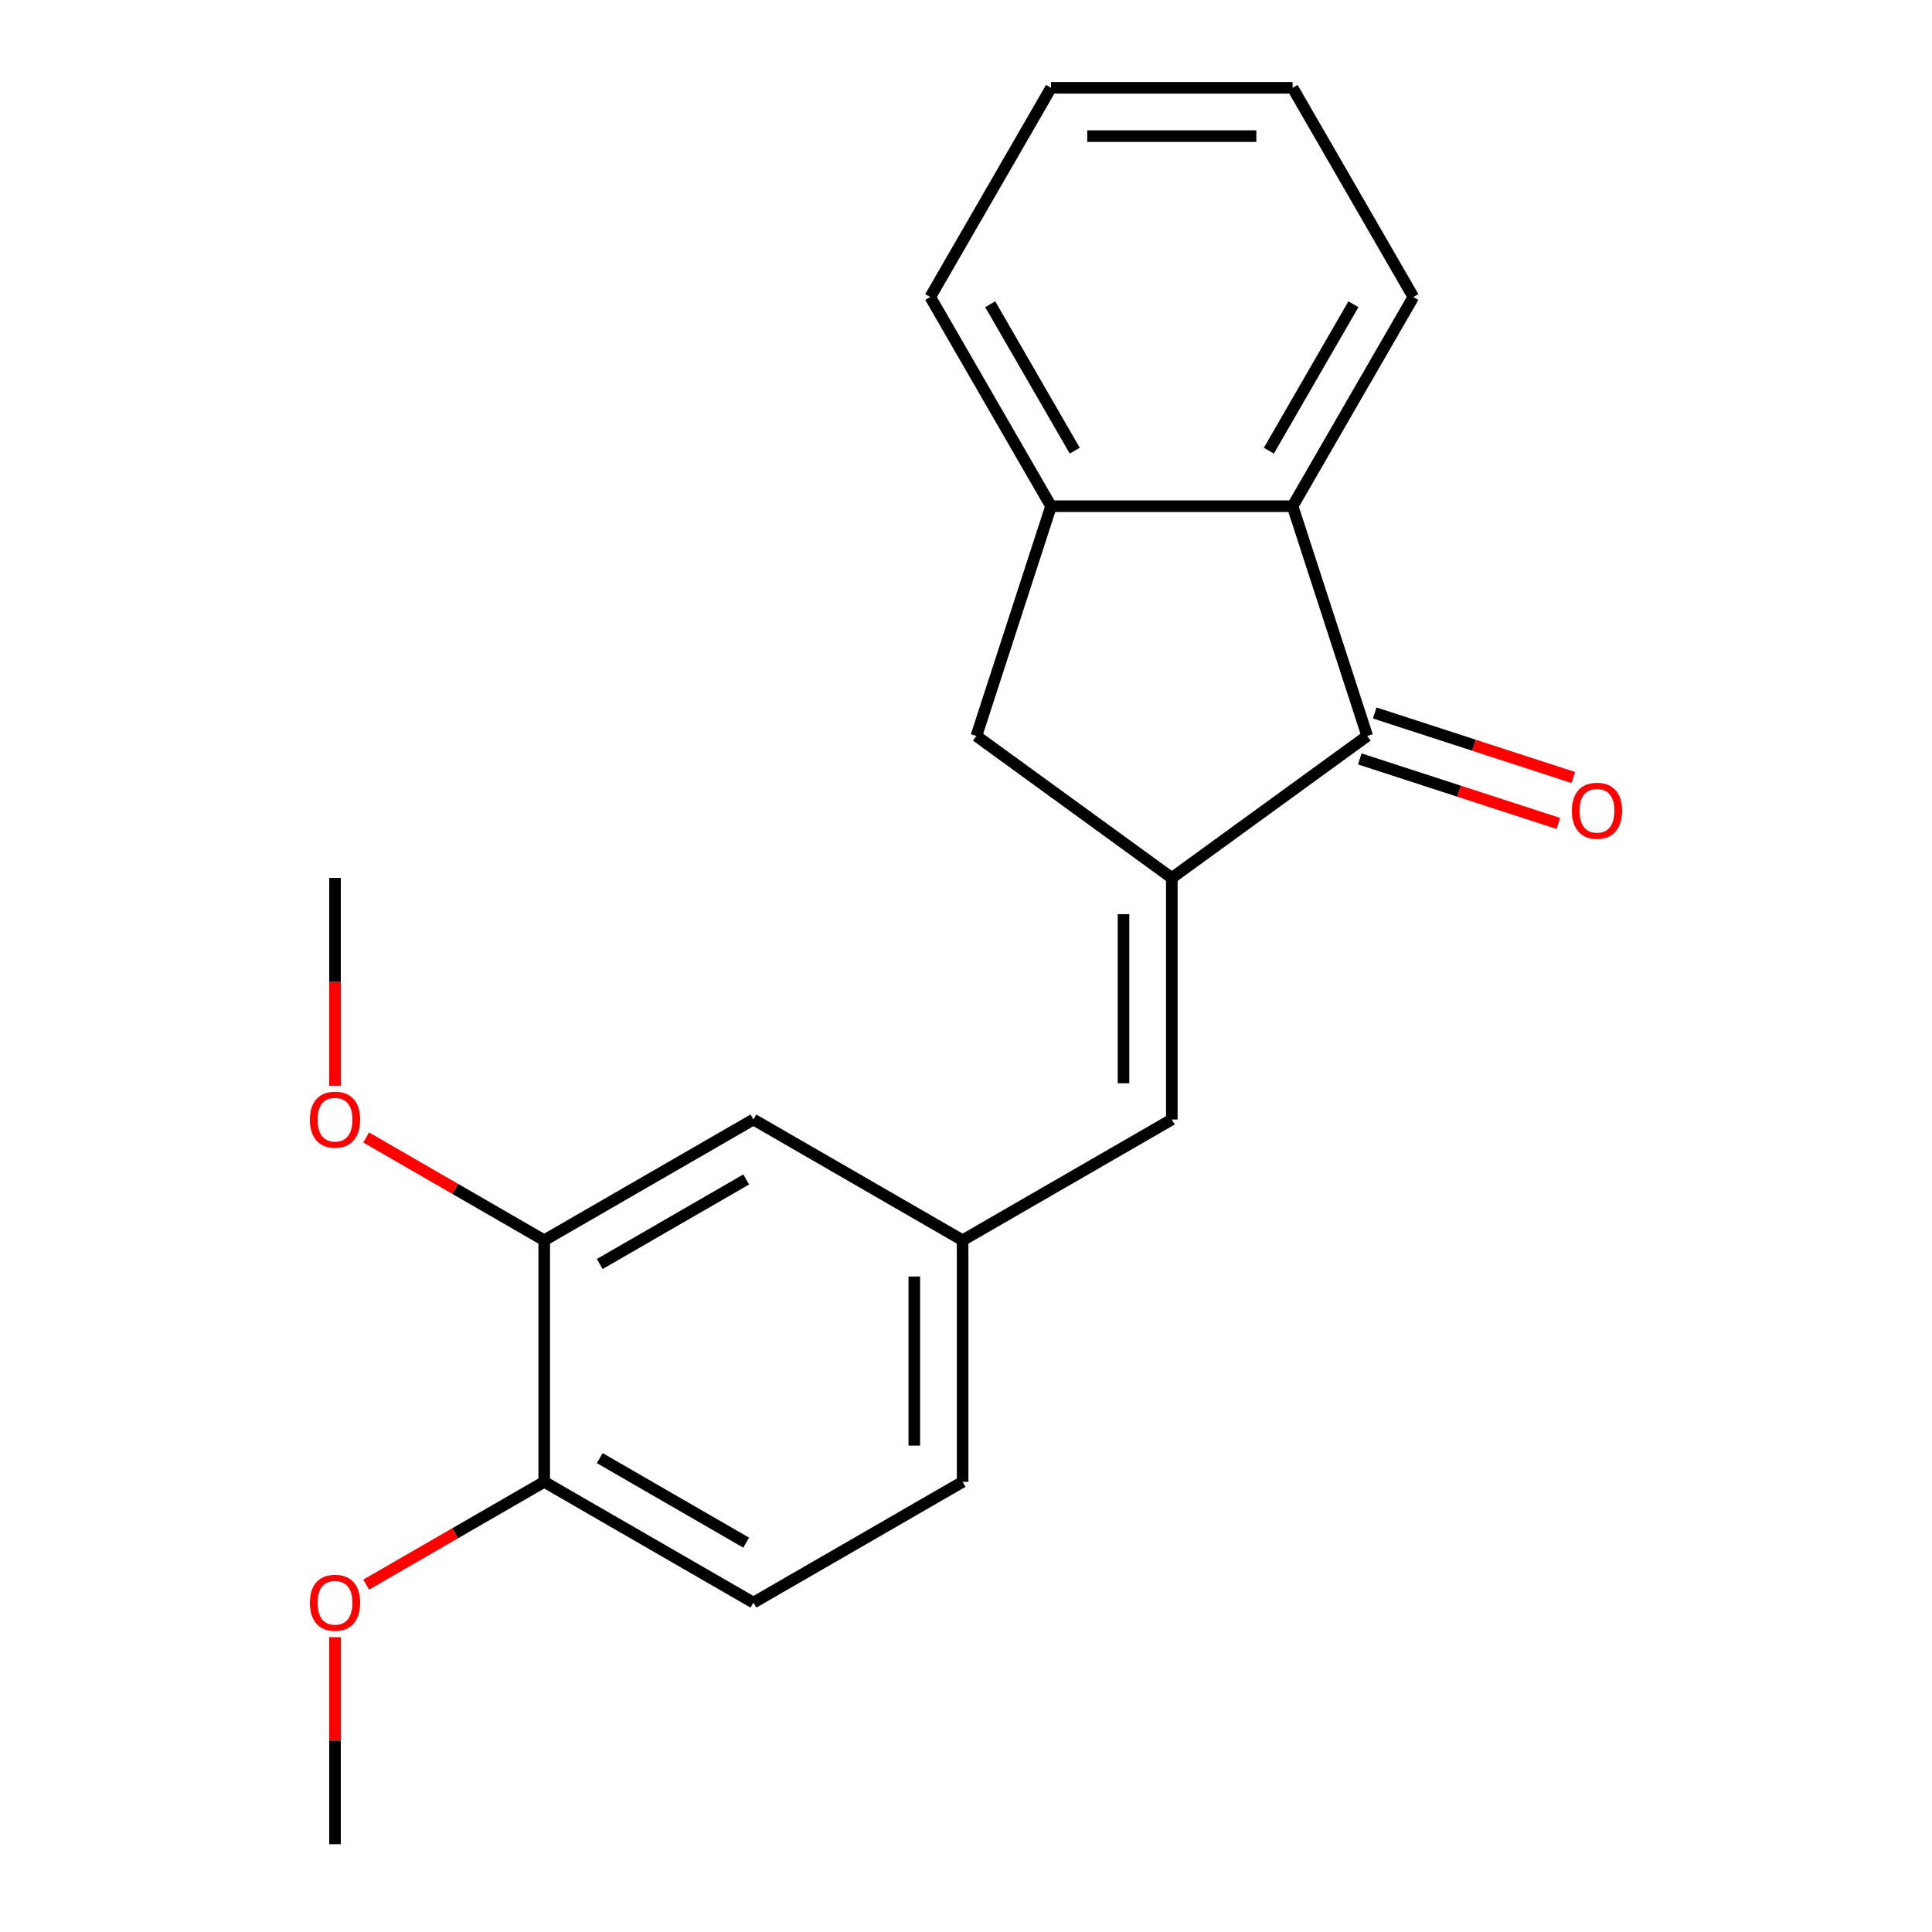 <?xml version='1.0' encoding='iso-8859-1'?>
<svg version='1.1' baseProfile='full'
              xmlns='http://www.w3.org/2000/svg'
                      xmlns:rdkit='http://www.rdkit.org/xml'
                      xmlns:xlink='http://www.w3.org/1999/xlink'
                  xml:space='preserve'
width='1000px' height='1000px' viewBox='0 0 1000 1000'>
<!-- END OF HEADER -->
<rect style='opacity:1.0;fill:#FFFFFF;stroke:none' width='1000' height='1000' x='0' y='0'> </rect>
<path class='bond-0' d='M 606.529,454.419 L 707.681,380.928' style='fill:none;fill-rule:evenodd;stroke:#000000;stroke-width:6px;stroke-linecap:butt;stroke-linejoin:miter;stroke-opacity:1' />
<path class='bond-2' d='M 606.529,454.419 L 606.529,579.451' style='fill:none;fill-rule:evenodd;stroke:#000000;stroke-width:6px;stroke-linecap:butt;stroke-linejoin:miter;stroke-opacity:1' />
<path class='bond-2' d='M 581.522,473.174 L 581.522,560.696' style='fill:none;fill-rule:evenodd;stroke:#000000;stroke-width:6px;stroke-linecap:butt;stroke-linejoin:miter;stroke-opacity:1' />
<path class='bond-4' d='M 606.529,454.419 L 505.376,380.928' style='fill:none;fill-rule:evenodd;stroke:#000000;stroke-width:6px;stroke-linecap:butt;stroke-linejoin:miter;stroke-opacity:1' />
<path class='bond-1' d='M 707.681,380.928 L 669.044,262.016' style='fill:none;fill-rule:evenodd;stroke:#000000;stroke-width:6px;stroke-linecap:butt;stroke-linejoin:miter;stroke-opacity:1' />
<path class='bond-7' d='M 703.818,392.819 L 755.211,409.517' style='fill:none;fill-rule:evenodd;stroke:#000000;stroke-width:6px;stroke-linecap:butt;stroke-linejoin:miter;stroke-opacity:1' />
<path class='bond-7' d='M 755.211,409.517 L 806.604,426.216' style='fill:none;fill-rule:evenodd;stroke:#FF0000;stroke-width:6px;stroke-linecap:butt;stroke-linejoin:miter;stroke-opacity:1' />
<path class='bond-7' d='M 711.545,369.036 L 762.938,385.735' style='fill:none;fill-rule:evenodd;stroke:#000000;stroke-width:6px;stroke-linecap:butt;stroke-linejoin:miter;stroke-opacity:1' />
<path class='bond-7' d='M 762.938,385.735 L 814.331,402.434' style='fill:none;fill-rule:evenodd;stroke:#FF0000;stroke-width:6px;stroke-linecap:butt;stroke-linejoin:miter;stroke-opacity:1' />
<path class='bond-14' d='M 669.044,262.016 L 731.56,153.735' style='fill:none;fill-rule:evenodd;stroke:#000000;stroke-width:6px;stroke-linecap:butt;stroke-linejoin:miter;stroke-opacity:1' />
<path class='bond-14' d='M 656.766,233.27 L 700.527,157.474' style='fill:none;fill-rule:evenodd;stroke:#000000;stroke-width:6px;stroke-linecap:butt;stroke-linejoin:miter;stroke-opacity:1' />
<path class='bond-20' d='M 669.044,262.016 L 544.013,262.016' style='fill:none;fill-rule:evenodd;stroke:#000000;stroke-width:6px;stroke-linecap:butt;stroke-linejoin:miter;stroke-opacity:1' />
<path class='bond-6' d='M 606.529,579.451 L 498.248,641.967' style='fill:none;fill-rule:evenodd;stroke:#000000;stroke-width:6px;stroke-linecap:butt;stroke-linejoin:miter;stroke-opacity:1' />
<path class='bond-3' d='M 544.013,262.016 L 505.376,380.928' style='fill:none;fill-rule:evenodd;stroke:#000000;stroke-width:6px;stroke-linecap:butt;stroke-linejoin:miter;stroke-opacity:1' />
<path class='bond-15' d='M 544.013,262.016 L 481.497,153.735' style='fill:none;fill-rule:evenodd;stroke:#000000;stroke-width:6px;stroke-linecap:butt;stroke-linejoin:miter;stroke-opacity:1' />
<path class='bond-15' d='M 556.292,233.27 L 512.531,157.474' style='fill:none;fill-rule:evenodd;stroke:#000000;stroke-width:6px;stroke-linecap:butt;stroke-linejoin:miter;stroke-opacity:1' />
<path class='bond-5' d='M 281.687,641.967 L 389.968,579.451' style='fill:none;fill-rule:evenodd;stroke:#000000;stroke-width:6px;stroke-linecap:butt;stroke-linejoin:miter;stroke-opacity:1' />
<path class='bond-5' d='M 310.432,654.245 L 386.229,610.484' style='fill:none;fill-rule:evenodd;stroke:#000000;stroke-width:6px;stroke-linecap:butt;stroke-linejoin:miter;stroke-opacity:1' />
<path class='bond-12' d='M 281.687,641.967 L 235.61,615.364' style='fill:none;fill-rule:evenodd;stroke:#000000;stroke-width:6px;stroke-linecap:butt;stroke-linejoin:miter;stroke-opacity:1' />
<path class='bond-12' d='M 235.61,615.364 L 189.532,588.761' style='fill:none;fill-rule:evenodd;stroke:#FF0000;stroke-width:6px;stroke-linecap:butt;stroke-linejoin:miter;stroke-opacity:1' />
<path class='bond-22' d='M 281.687,641.967 L 281.687,766.998' style='fill:none;fill-rule:evenodd;stroke:#000000;stroke-width:6px;stroke-linecap:butt;stroke-linejoin:miter;stroke-opacity:1' />
<path class='bond-8' d='M 498.248,641.967 L 389.968,579.451' style='fill:none;fill-rule:evenodd;stroke:#000000;stroke-width:6px;stroke-linecap:butt;stroke-linejoin:miter;stroke-opacity:1' />
<path class='bond-11' d='M 498.248,641.967 L 498.248,766.998' style='fill:none;fill-rule:evenodd;stroke:#000000;stroke-width:6px;stroke-linecap:butt;stroke-linejoin:miter;stroke-opacity:1' />
<path class='bond-11' d='M 473.242,660.721 L 473.242,748.243' style='fill:none;fill-rule:evenodd;stroke:#000000;stroke-width:6px;stroke-linecap:butt;stroke-linejoin:miter;stroke-opacity:1' />
<path class='bond-9' d='M 281.687,766.998 L 389.968,829.514' style='fill:none;fill-rule:evenodd;stroke:#000000;stroke-width:6px;stroke-linecap:butt;stroke-linejoin:miter;stroke-opacity:1' />
<path class='bond-9' d='M 310.432,754.719 L 386.229,798.48' style='fill:none;fill-rule:evenodd;stroke:#000000;stroke-width:6px;stroke-linecap:butt;stroke-linejoin:miter;stroke-opacity:1' />
<path class='bond-13' d='M 281.687,766.998 L 235.61,793.601' style='fill:none;fill-rule:evenodd;stroke:#000000;stroke-width:6px;stroke-linecap:butt;stroke-linejoin:miter;stroke-opacity:1' />
<path class='bond-13' d='M 235.61,793.601 L 189.532,820.204' style='fill:none;fill-rule:evenodd;stroke:#FF0000;stroke-width:6px;stroke-linecap:butt;stroke-linejoin:miter;stroke-opacity:1' />
<path class='bond-10' d='M 389.968,829.514 L 498.248,766.998' style='fill:none;fill-rule:evenodd;stroke:#000000;stroke-width:6px;stroke-linecap:butt;stroke-linejoin:miter;stroke-opacity:1' />
<path class='bond-16' d='M 173.407,562.005 L 173.407,508.212' style='fill:none;fill-rule:evenodd;stroke:#FF0000;stroke-width:6px;stroke-linecap:butt;stroke-linejoin:miter;stroke-opacity:1' />
<path class='bond-16' d='M 173.407,508.212 L 173.407,454.419' style='fill:none;fill-rule:evenodd;stroke:#000000;stroke-width:6px;stroke-linecap:butt;stroke-linejoin:miter;stroke-opacity:1' />
<path class='bond-17' d='M 173.407,847.4 L 173.407,900.973' style='fill:none;fill-rule:evenodd;stroke:#FF0000;stroke-width:6px;stroke-linecap:butt;stroke-linejoin:miter;stroke-opacity:1' />
<path class='bond-17' d='M 173.407,900.973 L 173.407,954.545' style='fill:none;fill-rule:evenodd;stroke:#000000;stroke-width:6px;stroke-linecap:butt;stroke-linejoin:miter;stroke-opacity:1' />
<path class='bond-18' d='M 731.56,153.735 L 669.044,45.455' style='fill:none;fill-rule:evenodd;stroke:#000000;stroke-width:6px;stroke-linecap:butt;stroke-linejoin:miter;stroke-opacity:1' />
<path class='bond-19' d='M 481.497,153.735 L 544.013,45.455' style='fill:none;fill-rule:evenodd;stroke:#000000;stroke-width:6px;stroke-linecap:butt;stroke-linejoin:miter;stroke-opacity:1' />
<path class='bond-21' d='M 669.044,45.455 L 544.013,45.455' style='fill:none;fill-rule:evenodd;stroke:#000000;stroke-width:6px;stroke-linecap:butt;stroke-linejoin:miter;stroke-opacity:1' />
<path class='bond-21' d='M 650.29,70.461 L 562.768,70.461' style='fill:none;fill-rule:evenodd;stroke:#000000;stroke-width:6px;stroke-linecap:butt;stroke-linejoin:miter;stroke-opacity:1' />
<path  class='atom-8' d='M 813.593 419.644
Q 813.593 412.844, 816.953 409.044
Q 820.313 405.244, 826.593 405.244
Q 832.873 405.244, 836.233 409.044
Q 839.593 412.844, 839.593 419.644
Q 839.593 426.524, 836.193 430.444
Q 832.793 434.324, 826.593 434.324
Q 820.353 434.324, 816.953 430.444
Q 813.593 426.564, 813.593 419.644
M 826.593 431.124
Q 830.913 431.124, 833.233 428.244
Q 835.593 425.324, 835.593 419.644
Q 835.593 414.084, 833.233 411.284
Q 830.913 408.444, 826.593 408.444
Q 822.273 408.444, 819.913 411.244
Q 817.593 414.044, 817.593 419.644
Q 817.593 425.364, 819.913 428.244
Q 822.273 431.124, 826.593 431.124
' fill='#FF0000'/>
<path  class='atom-13' d='M 160.407 579.531
Q 160.407 572.731, 163.767 568.931
Q 167.127 565.131, 173.407 565.131
Q 179.687 565.131, 183.047 568.931
Q 186.407 572.731, 186.407 579.531
Q 186.407 586.411, 183.007 590.331
Q 179.607 594.211, 173.407 594.211
Q 167.167 594.211, 163.767 590.331
Q 160.407 586.451, 160.407 579.531
M 173.407 591.011
Q 177.727 591.011, 180.047 588.131
Q 182.407 585.211, 182.407 579.531
Q 182.407 573.971, 180.047 571.171
Q 177.727 568.331, 173.407 568.331
Q 169.087 568.331, 166.727 571.131
Q 164.407 573.931, 164.407 579.531
Q 164.407 585.251, 166.727 588.131
Q 169.087 591.011, 173.407 591.011
' fill='#FF0000'/>
<path  class='atom-14' d='M 160.407 829.594
Q 160.407 822.794, 163.767 818.994
Q 167.127 815.194, 173.407 815.194
Q 179.687 815.194, 183.047 818.994
Q 186.407 822.794, 186.407 829.594
Q 186.407 836.474, 183.007 840.394
Q 179.607 844.274, 173.407 844.274
Q 167.167 844.274, 163.767 840.394
Q 160.407 836.514, 160.407 829.594
M 173.407 841.074
Q 177.727 841.074, 180.047 838.194
Q 182.407 835.274, 182.407 829.594
Q 182.407 824.034, 180.047 821.234
Q 177.727 818.394, 173.407 818.394
Q 169.087 818.394, 166.727 821.194
Q 164.407 823.994, 164.407 829.594
Q 164.407 835.314, 166.727 838.194
Q 169.087 841.074, 173.407 841.074
' fill='#FF0000'/>
</svg>
